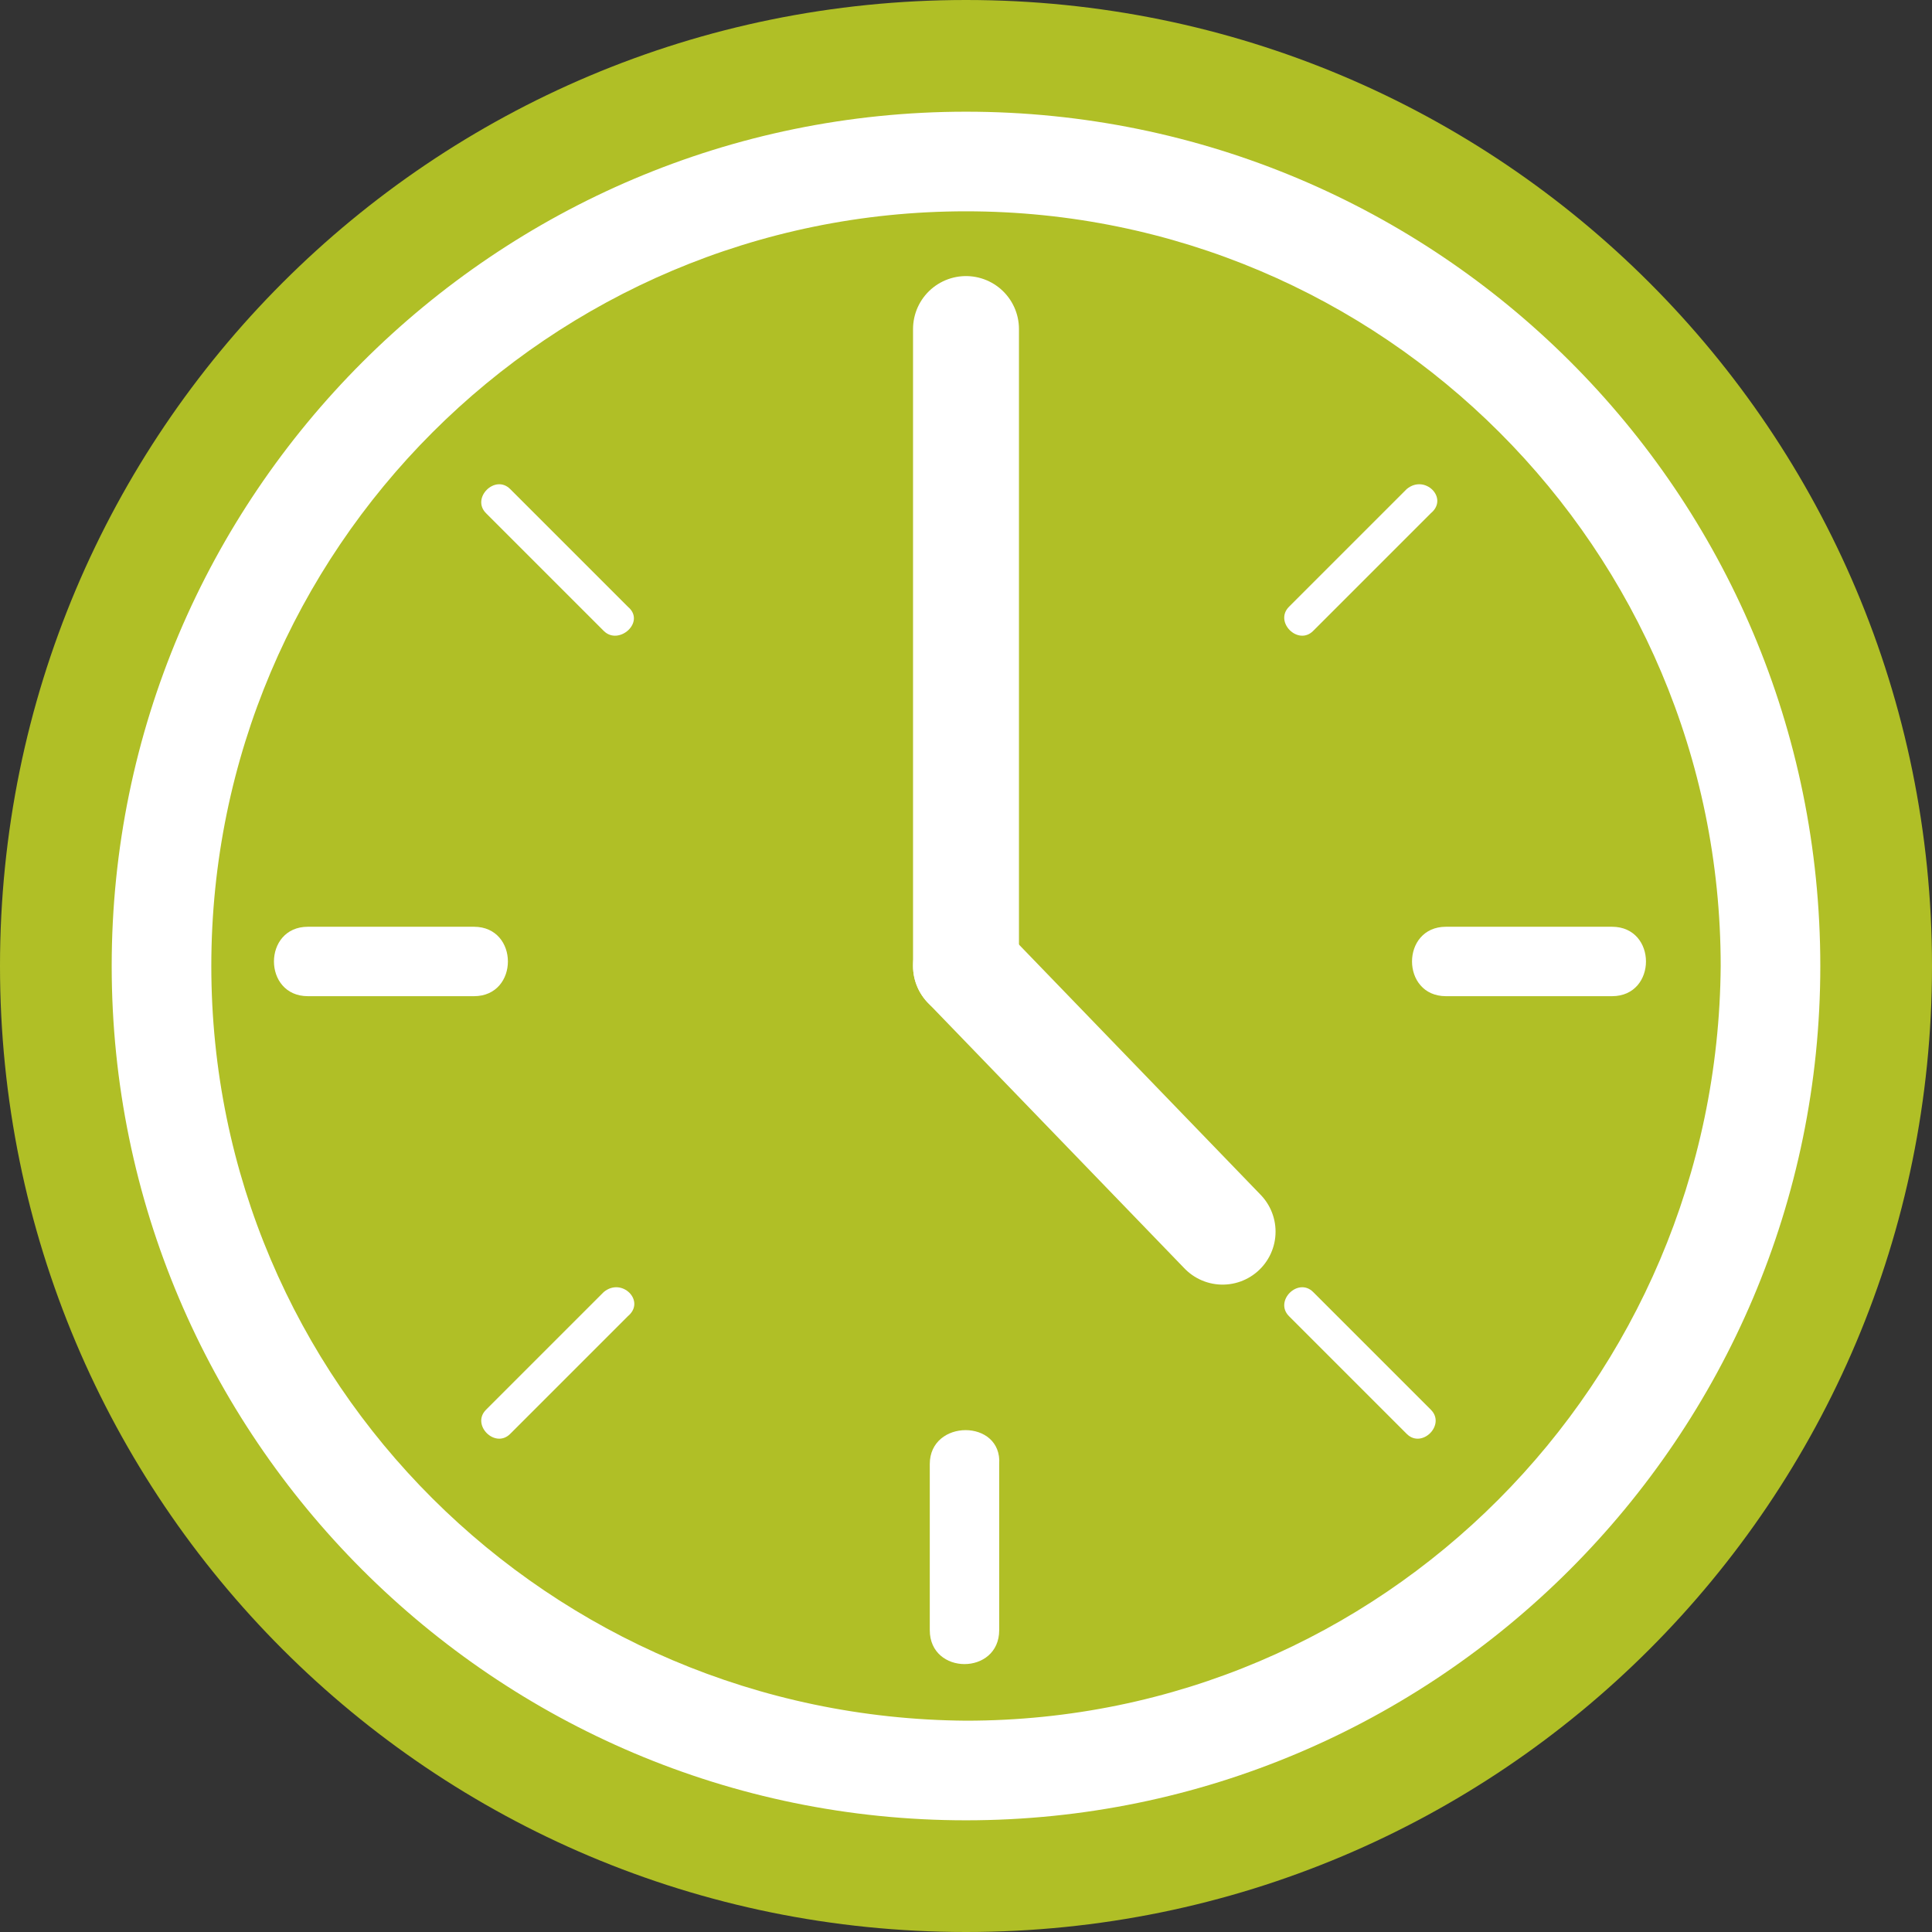 <?xml version="1.0" encoding="UTF-8"?>
<!-- Generator: Adobe Illustrator 28.2.0, SVG Export Plug-In . SVG Version: 6.00 Build 0)  -->
<svg xmlns="http://www.w3.org/2000/svg" xmlns:xlink="http://www.w3.org/1999/xlink" version="1.1" id="Laag_1" x="0px" y="0px" viewBox="0 0 64 64" style="enable-background:new 0 0 64 64;" xml:space="preserve">
<rect x="0" y="0" width="64" height="64" fill="#333333" stroke="none"/>
<style type="text/css">
	.st0{fill:#B0BF26;}
	.st1{fill:#FFFFFF;}
	.st2{fill:none;stroke:#FFFFFF;stroke-width:3.509;stroke-linecap:round;}
</style>
<g>
	<path class="st0" d="M64,32c0,17.7-14.3,32-32,32C14.3,64,0,49.7,0,32S14.3,0,32,0C49.7,0,64,14.3,64,32z"></path>
	<path class="st1" d="M3.7,32C3.7,16.4,16.4,3.7,32,3.7l0,0c15.6,0,28.3,12.6,28.3,28.3l0,0c0,15.6-12.7,28.3-28.3,28.3l0,0   C16.4,60.3,3.7,47.6,3.7,32L3.7,32z M7,32c0,13.8,11.2,24.9,25,25l0,0c13.8,0,24.9-11.2,25-25l0,0c0-13.8-11.2-25-25-25l0,0   C18.2,7,7,18.2,7,32L7,32z"></path>
	<line class="st1" x1="32" y1="10.9" x2="32" y2="16.4"></line>
	<path class="st1" d="M30.8,10.9c0,1.8,0,3.7,0,5.5c0,1.5,2.3,1.5,2.3,0c0-1.8,0-3.7,0-5.5C33.2,9.4,30.8,9.4,30.8,10.9L30.8,10.9z"></path>
	<line class="st1" x1="32" y1="48.5" x2="32" y2="54"></line>
	<path class="st1" d="M30.8,48.5c0,1.8,0,3.7,0,5.5c0,1.5,2.3,1.5,2.3,0c0-1.8,0-3.7,0-5.5C33.2,47,30.8,47,30.8,48.5L30.8,48.5z"></path>
	<line class="st1" x1="53.4" y1="31.9" x2="47.9" y2="31.9"></line>
	<path class="st1" d="M53.4,30.7c-1.8,0-3.7,0-5.5,0c-1.5,0-1.5,2.3,0,2.3c1.8,0,3.7,0,5.5,0C54.9,33,54.9,30.7,53.4,30.7L53.4,30.7   z"></path>
	<line class="st1" x1="15.7" y1="31.9" x2="10.2" y2="31.9"></line>
	<path class="st1" d="M15.7,30.7c-1.8,0-3.7,0-5.5,0c-1.5,0-1.5,2.3,0,2.3c1.8,0,3.7,0,5.5,0C17.2,33,17.2,30.7,15.7,30.7L15.7,30.7   z"></path>
	<line class="st1" x1="16.5" y1="16.6" x2="20.4" y2="20.5"></line>
	<path class="st1" d="M16.1,17c1.3,1.3,2.6,2.6,3.9,3.9c0.5,0.5,1.4-0.3,0.8-0.8c-1.3-1.3-2.6-2.6-3.9-3.9   C16.4,15.7,15.6,16.5,16.1,17L16.1,17z"></path>
	<line class="st1" x1="43.2" y1="43.2" x2="47.1" y2="47.1"></line>
	<path class="st1" d="M42.7,43.6c1.3,1.3,2.6,2.6,3.9,3.9c0.5,0.5,1.3-0.3,0.8-0.8c-1.3-1.3-2.6-2.6-3.9-3.9   C43,42.3,42.2,43.1,42.7,43.6L42.7,43.6z"></path>
	<line class="st1" x1="47.1" y1="16.6" x2="43.2" y2="20.5"></line>
	<path class="st1" d="M46.6,16.2c-1.3,1.3-2.6,2.6-3.9,3.9c-0.5,0.5,0.3,1.3,0.8,0.8c1.3-1.3,2.6-2.6,3.9-3.9   C48,16.5,47.2,15.7,46.6,16.2L46.6,16.2z"></path>
	<line class="st1" x1="20.4" y1="43.2" x2="16.5" y2="47.1"></line>
	<path class="st1" d="M20,42.8c-1.3,1.3-2.6,2.6-3.9,3.9c-0.5,0.5,0.3,1.3,0.8,0.8c1.3-1.3,2.6-2.6,3.9-3.9   C21.4,43.1,20.6,42.3,20,42.8L20,42.8z"></path>
	<line class="st2" x1="32" y1="10.9" x2="32" y2="32"></line>
	<line class="st2" x1="32" y1="32" x2="40.5" y2="40.8"></line>
</g>
</svg>
